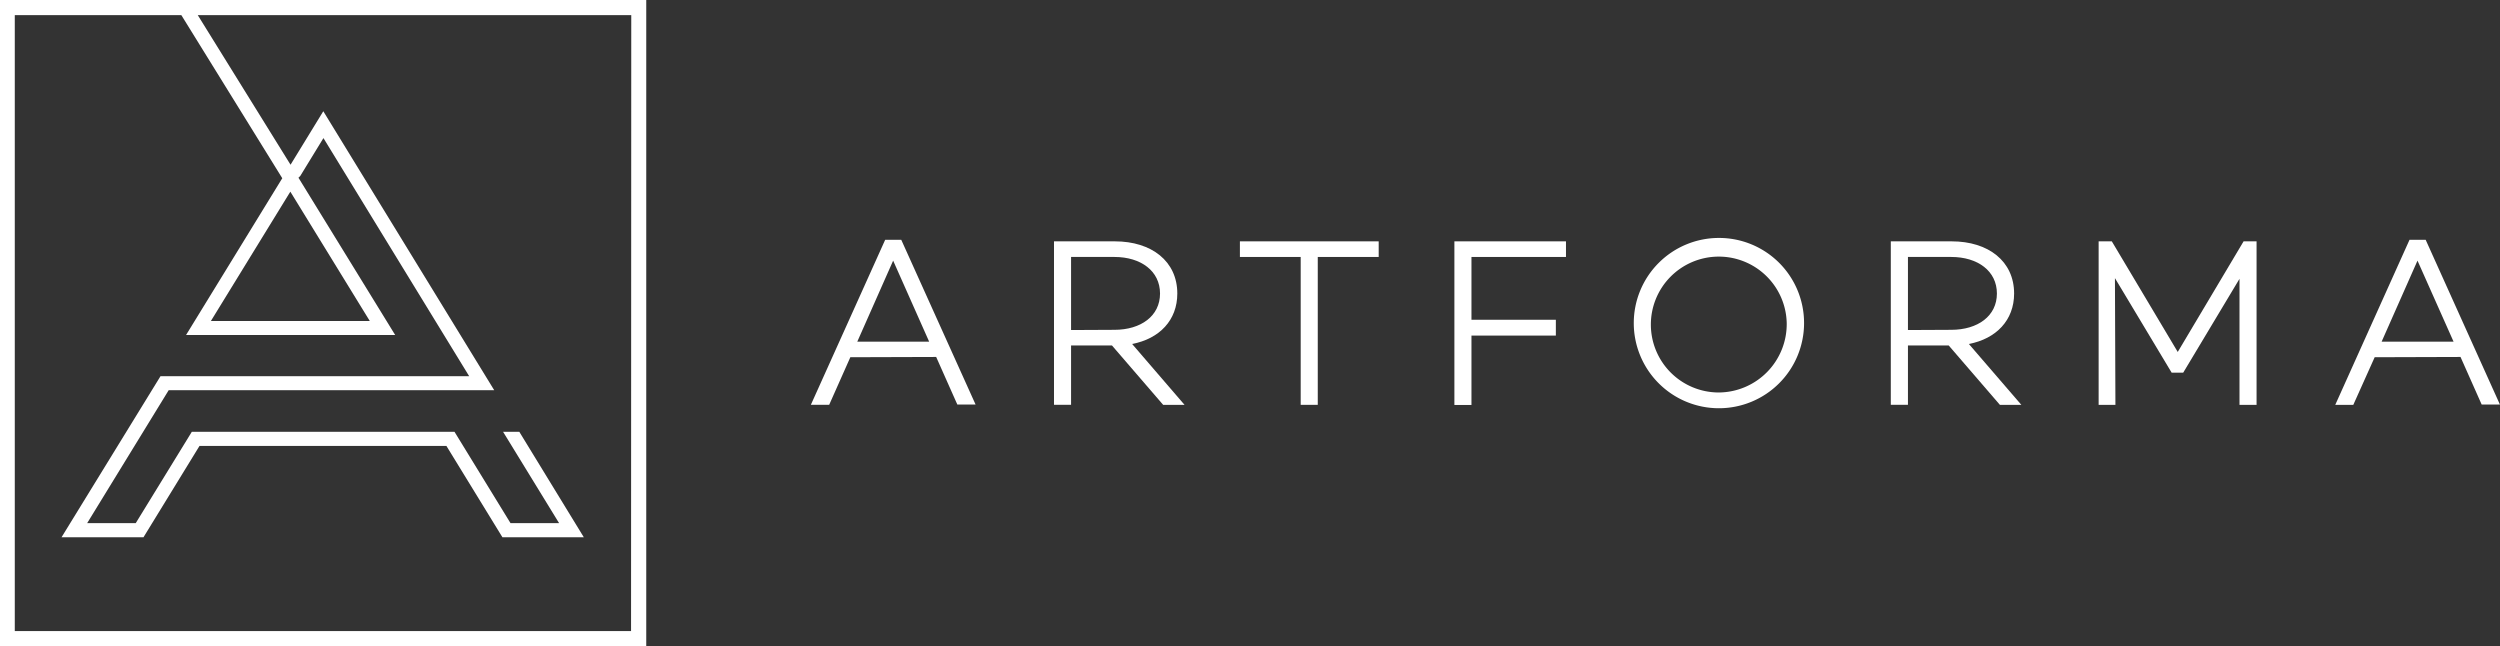 <svg id="Layer_1" data-name="Layer 1" xmlns="http://www.w3.org/2000/svg" viewBox="0 0 360.27 93.12" fill="#fff"><rect x="0" y="0" width="360.27" height="93.12" fill="#333333" stroke="none"/><title>Artforma_logo_achromatyczne_poziom</title><path d="M267.41,254.92l-3.05,6.86h-2.64L272.43,238h2.32l10.71,23.74h-2.63l-3.05-6.86ZM273.58,241l-5.17,11.68h10.36Z" transform="translate(-144.87 -203.44)"/><path d="M299.22,253.22v8.56h-2.46V238.22h8.77c5.3,0,9,2.87,9,7.52,0,3.84-2.56,6.51-6.51,7.27l7.55,8.77h-3.08l-7.38-8.56Zm6.24-2.25c3.84,0,6.58-2,6.58-5.23s-2.74-5.27-6.58-5.27h-6.24V251Z" transform="translate(-144.87 -203.44)"/><path d="M334.77,240.47v21.31h-2.46V240.47h-8.76v-2.25h20v2.25Z" transform="translate(-144.87 -203.44)"/><path d="M356.92,249.52h12.16v2.28H356.92v10h-2.46V238.22h16.08v2.25H356.92Z" transform="translate(-144.87 -203.44)"/><path d="M404.85,250a12.27,12.27,0,1,1-12.27-12.27A12.25,12.25,0,0,1,404.85,250Zm-2.5,0a9.79,9.79,0,1,0-9.81,10A9.86,9.86,0,0,0,402.35,250Z" transform="translate(-144.87 -203.44)"/><path d="M419.82,253.22v8.56h-2.47V238.22h8.77c5.3,0,9,2.87,9,7.52,0,3.84-2.57,6.51-6.52,7.27l7.56,8.77h-3.09l-7.38-8.56Zm6.23-2.25c3.85,0,6.59-2,6.59-5.23s-2.74-5.27-6.59-5.27h-6.23V251Z" transform="translate(-144.87 -203.44)"/><path d="M470.06,261.78H467.6l0-18.16-8.11,13.52h-1.67l-8.17-13.62.07,18.26H447.3V238.22h1.9l9.5,15.94,9.49-15.94h1.87Z" transform="translate(-144.87 -203.44)"/><path d="M487.08,254.92,484,261.78H481.4L492.1,238h2.33l10.7,23.74H502.5l-3.05-6.86ZM493.25,241l-5.17,11.68h10.37Z" transform="translate(-144.87 -203.44)"/><path d="M144.87,203.44v93.12H238V203.44Zm90.94,90.94H147V205.62H171l.07.11,14.48,23.4-.08.12-13.79,22.47h30.14l-13.94-22.67.26-.25,3.34-5.46,21,34.31H168l-14.26,23.21h11.81l8.07-13.16H209.2l8.07,13.16H229l-9.29-15.19h-2.34l8.07,13.16h-7l-8.07-13.16H172.51l-8.08,13.16h-7l11.75-19.16h46.91l-24.63-40.2-4.72,7.71-13.37-21.56h62.47Zm-49.1-63.32,11.45,18.64h-22.9Z" transform="translate(-144.87 -203.44)"/></svg>